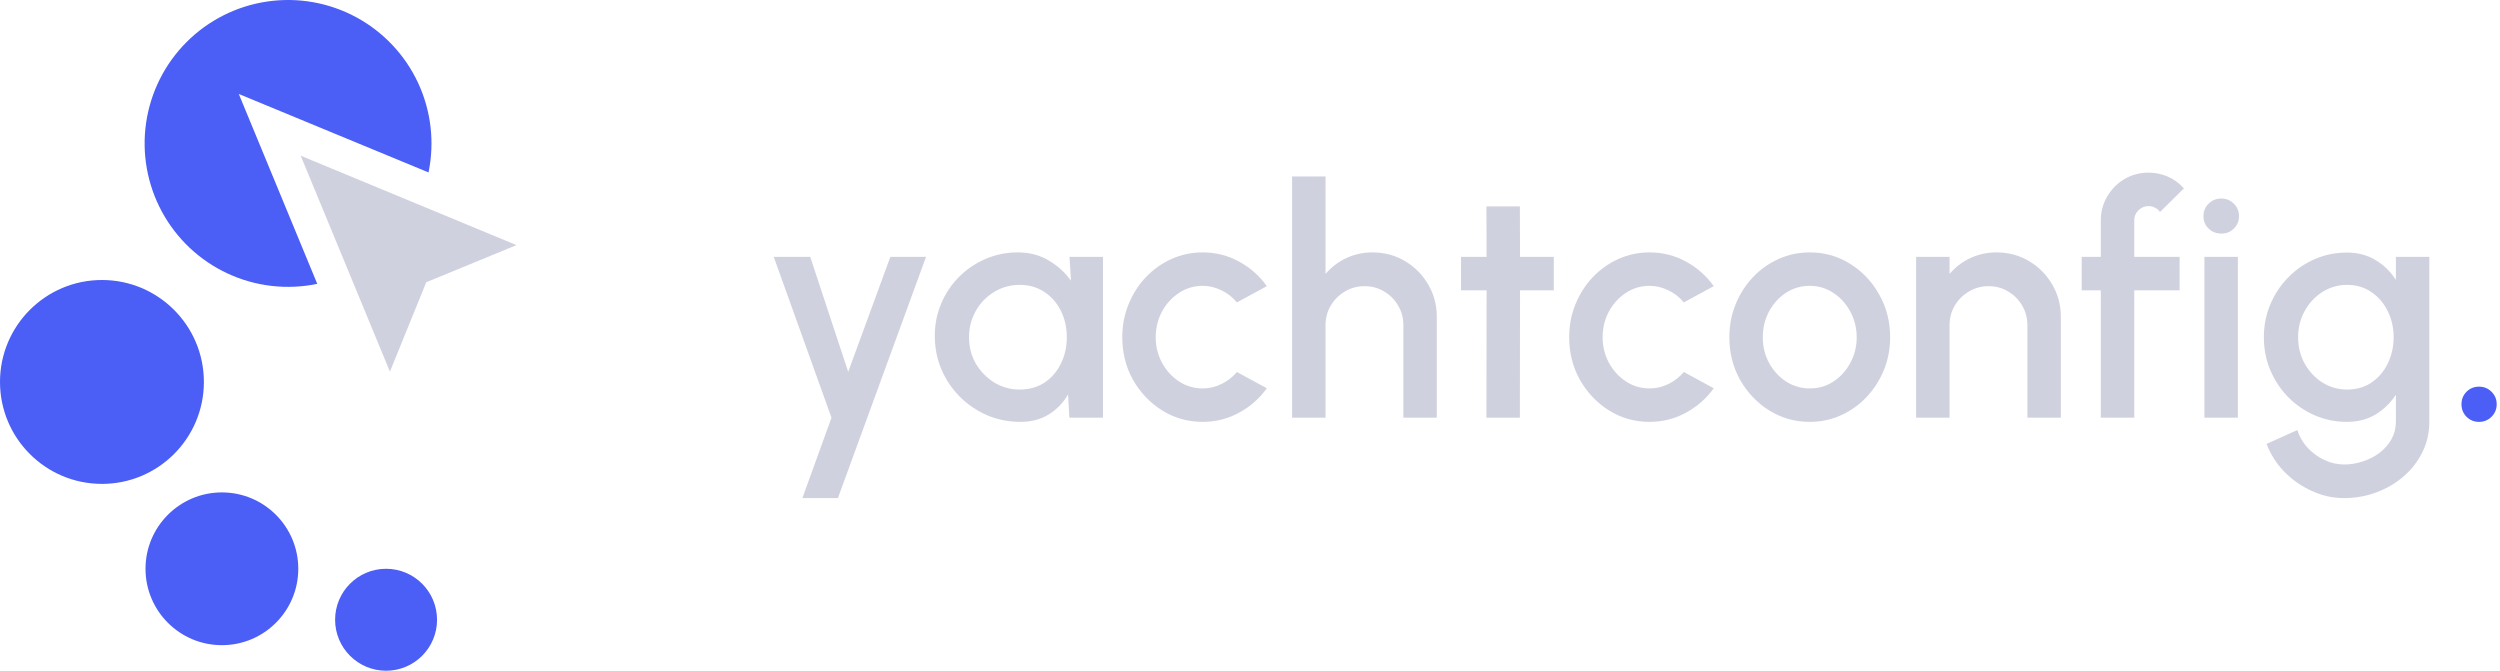 <?xml version="1.0" encoding="UTF-8"?>
<svg xmlns="http://www.w3.org/2000/svg" width="164" height="44" viewBox="0 0 164 44" fill="none">
  <path d="M28.111 11.311L15.664 6.164L20.812 18.621C18.829 19.033 16.767 18.795 14.93 17.941C13.094 17.088 11.582 15.665 10.619 13.883C9.656 12.102 9.294 10.057 9.585 8.054C9.877 6.05 10.807 4.194 12.238 2.761C13.669 1.328 15.524 0.395 17.527 0.1C19.531 -0.194 21.576 0.165 23.358 1.125C25.141 2.086 26.567 3.596 27.423 5.431C28.279 7.266 28.52 9.328 28.111 11.311Z" fill="#4B5EF5"></path>
  <path d="M6.688 31.743C10.381 31.743 13.375 28.749 13.375 25.055C13.375 21.362 10.381 18.368 6.688 18.368C2.994 18.368 0 21.362 0 25.055C0 28.749 2.994 31.743 6.688 31.743Z" fill="#4B5EF5"></path>
  <path d="M14.556 42.323C17.324 42.323 19.567 40.08 19.567 37.312C19.567 34.545 17.324 32.302 14.556 32.302C11.789 32.302 9.546 34.545 9.546 37.312C9.546 40.08 11.789 42.323 14.556 42.323Z" fill="#4B5EF5"></path>
  <path d="M25.326 44C27.173 44 28.67 42.503 28.67 40.656C28.67 38.809 27.173 37.312 25.326 37.312C23.48 37.312 21.983 38.809 21.983 40.656C21.983 42.503 23.48 44 25.326 44Z" fill="#4B5EF5"></path>
  <path d="M33.881 16.079L27.963 18.515L25.579 24.38L19.725 10.214L33.881 16.079Z" fill="#D0D1DF"></path>
  <path d="M162.623 27.675C162.299 27.675 162.025 27.562 161.8 27.337C161.582 27.112 161.473 26.838 161.473 26.515C161.473 26.198 161.582 25.927 161.8 25.702C162.025 25.477 162.299 25.365 162.623 25.365C162.946 25.365 163.221 25.477 163.446 25.702C163.671 25.927 163.783 26.198 163.783 26.515C163.783 26.838 163.671 27.112 163.446 27.337C163.221 27.562 162.946 27.675 162.623 27.675Z" fill="#4B5EF5"></path>
  <path d="M157.17 16.852H159.364V27.675C159.364 28.399 159.209 29.067 158.899 29.679C158.597 30.291 158.186 30.818 157.665 31.261C157.145 31.711 156.547 32.059 155.872 32.306C155.204 32.552 154.504 32.675 153.773 32.675C153.035 32.675 152.324 32.517 151.642 32.2C150.96 31.891 150.359 31.469 149.839 30.934C149.325 30.4 148.942 29.795 148.689 29.12L150.703 28.213C150.844 28.649 151.069 29.036 151.379 29.373C151.695 29.711 152.061 29.978 152.476 30.175C152.897 30.372 153.33 30.47 153.773 30.47C154.209 30.47 154.627 30.4 155.028 30.259C155.436 30.126 155.798 29.936 156.115 29.69C156.438 29.444 156.695 29.148 156.885 28.804C157.075 28.459 157.17 28.083 157.17 27.675V25.892C156.825 26.427 156.382 26.859 155.84 27.19C155.299 27.513 154.67 27.675 153.952 27.675C153.207 27.675 152.504 27.531 151.843 27.242C151.182 26.954 150.602 26.557 150.102 26.05C149.603 25.537 149.213 24.947 148.931 24.278C148.65 23.61 148.509 22.893 148.509 22.127C148.509 21.36 148.65 20.643 148.931 19.975C149.213 19.3 149.603 18.709 150.102 18.203C150.602 17.689 151.182 17.288 151.843 17C152.504 16.712 153.207 16.568 153.952 16.568C154.67 16.568 155.299 16.733 155.84 17.063C156.382 17.387 156.825 17.819 157.17 18.361V16.852ZM153.973 25.555C154.585 25.555 155.12 25.4 155.577 25.091C156.034 24.774 156.389 24.356 156.642 23.835C156.895 23.315 157.022 22.745 157.022 22.127C157.022 21.494 156.892 20.921 156.632 20.407C156.378 19.887 156.023 19.472 155.566 19.163C155.109 18.846 154.578 18.688 153.973 18.688C153.383 18.688 152.841 18.843 152.349 19.152C151.864 19.461 151.477 19.876 151.189 20.397C150.9 20.917 150.756 21.494 150.756 22.127C150.756 22.759 150.9 23.336 151.189 23.857C151.484 24.377 151.874 24.792 152.36 25.101C152.852 25.404 153.39 25.555 153.973 25.555Z" fill="#D0D1DF"></path>
  <path d="M144.61 16.852H146.804V27.401H144.61V16.852ZM145.728 15.323C145.39 15.323 145.109 15.214 144.884 14.996C144.659 14.778 144.547 14.504 144.547 14.173C144.547 13.85 144.659 13.579 144.884 13.361C145.109 13.136 145.387 13.024 145.717 13.024C146.041 13.024 146.315 13.136 146.54 13.361C146.765 13.579 146.878 13.85 146.878 14.173C146.878 14.504 146.765 14.778 146.54 14.996C146.322 15.214 146.051 15.323 145.728 15.323Z" fill="#D0D1DF"></path>
  <path d="M140.007 14.458V16.852H142.982V19.047H140.007V27.401H137.813V19.047H136.558V16.852H137.813V14.458C137.813 13.881 137.954 13.357 138.235 12.886C138.516 12.408 138.892 12.028 139.364 11.747C139.842 11.466 140.373 11.325 140.956 11.325C141.378 11.325 141.79 11.41 142.191 11.578C142.591 11.747 142.95 12.007 143.266 12.359L141.695 13.909C141.617 13.783 141.508 13.688 141.368 13.625C141.234 13.554 141.097 13.519 140.956 13.519C140.696 13.519 140.471 13.611 140.281 13.793C140.098 13.976 140.007 14.198 140.007 14.458Z" fill="#D0D1DF"></path>
  <path d="M135.191 20.787V27.401H132.997V21.325C132.997 20.854 132.881 20.425 132.649 20.038C132.424 19.651 132.118 19.345 131.731 19.12C131.351 18.888 130.922 18.772 130.444 18.772C129.98 18.772 129.554 18.888 129.168 19.12C128.781 19.345 128.471 19.651 128.239 20.038C128.007 20.425 127.891 20.854 127.891 21.325V27.401H125.697V16.852H127.891V17.971C128.257 17.535 128.707 17.19 129.241 16.937C129.776 16.684 130.353 16.557 130.971 16.557C131.752 16.557 132.462 16.747 133.102 17.127C133.742 17.506 134.248 18.016 134.621 18.656C135.001 19.296 135.191 20.006 135.191 20.787Z" fill="#D0D1DF"></path>
  <path d="M118.719 27.675C117.749 27.675 116.863 27.425 116.061 26.926C115.266 26.427 114.63 25.759 114.152 24.922C113.68 24.078 113.445 23.146 113.445 22.127C113.445 21.353 113.582 20.632 113.856 19.964C114.131 19.289 114.507 18.698 114.985 18.192C115.47 17.679 116.033 17.278 116.673 16.99C117.313 16.701 117.995 16.557 118.719 16.557C119.689 16.557 120.572 16.807 121.367 17.306C122.168 17.805 122.805 18.477 123.276 19.321C123.754 20.165 123.993 21.1 123.993 22.127C123.993 22.893 123.856 23.61 123.582 24.278C123.307 24.947 122.928 25.537 122.442 26.05C121.964 26.557 121.405 26.954 120.765 27.242C120.132 27.531 119.45 27.675 118.719 27.675ZM118.719 25.481C119.303 25.481 119.827 25.326 120.291 25.017C120.755 24.707 121.12 24.299 121.388 23.793C121.662 23.28 121.799 22.724 121.799 22.127C121.799 21.515 121.658 20.952 121.377 20.439C121.103 19.925 120.734 19.518 120.27 19.215C119.805 18.906 119.289 18.751 118.719 18.751C118.142 18.751 117.618 18.906 117.147 19.215C116.683 19.525 116.314 19.936 116.04 20.449C115.773 20.963 115.639 21.522 115.639 22.127C115.639 22.752 115.78 23.319 116.061 23.825C116.342 24.331 116.715 24.735 117.179 25.038C117.65 25.333 118.163 25.481 118.719 25.481Z" fill="#D0D1DF"></path>
  <path d="M110.459 24.405L112.421 25.47C111.943 26.138 111.334 26.673 110.596 27.074C109.865 27.474 109.07 27.675 108.212 27.675C107.242 27.675 106.355 27.425 105.554 26.926C104.759 26.427 104.123 25.759 103.645 24.922C103.173 24.078 102.938 23.146 102.938 22.127C102.938 21.353 103.075 20.632 103.349 19.964C103.624 19.289 104 18.698 104.478 18.192C104.963 17.679 105.526 17.278 106.166 16.99C106.806 16.701 107.488 16.557 108.212 16.557C109.07 16.557 109.865 16.758 110.596 17.158C111.334 17.559 111.943 18.097 112.421 18.772L110.459 19.838C110.163 19.486 109.819 19.219 109.425 19.036C109.031 18.846 108.627 18.751 108.212 18.751C107.635 18.751 107.111 18.909 106.64 19.226C106.176 19.535 105.807 19.947 105.533 20.46C105.266 20.966 105.132 21.522 105.132 22.127C105.132 22.724 105.269 23.28 105.543 23.793C105.818 24.299 106.187 24.707 106.651 25.017C107.122 25.326 107.642 25.481 108.212 25.481C108.648 25.481 109.063 25.383 109.457 25.186C109.85 24.989 110.184 24.729 110.459 24.405Z" fill="#D0D1DF"></path>
  <path d="M101.93 19.047H99.714L99.704 27.401H97.51L97.52 19.047H95.843V16.852H97.52L97.51 13.54H99.704L99.714 16.852H101.93V19.047Z" fill="#D0D1DF"></path>
  <path d="M94.254 20.787V27.401H92.061V21.325C92.061 20.854 91.945 20.425 91.712 20.038C91.487 19.651 91.181 19.345 90.795 19.12C90.415 18.888 89.986 18.772 89.508 18.772C89.044 18.772 88.618 18.888 88.231 19.12C87.845 19.345 87.535 19.651 87.303 20.038C87.071 20.425 86.955 20.854 86.955 21.325V27.401H84.761V11.578H86.955V17.971C87.321 17.535 87.771 17.19 88.305 16.937C88.84 16.684 89.416 16.557 90.035 16.557C90.816 16.557 91.526 16.747 92.166 17.127C92.806 17.506 93.312 18.016 93.685 18.656C94.065 19.296 94.254 20.006 94.254 20.787Z" fill="#D0D1DF"></path>
  <path d="M81.142 24.405L83.104 25.47C82.626 26.138 82.018 26.673 81.279 27.074C80.548 27.474 79.753 27.675 78.895 27.675C77.925 27.675 77.039 27.425 76.237 26.926C75.443 26.427 74.806 25.759 74.328 24.922C73.857 24.078 73.621 23.146 73.621 22.127C73.621 21.353 73.758 20.632 74.033 19.964C74.307 19.289 74.683 18.698 75.161 18.192C75.647 17.679 76.209 17.278 76.849 16.99C77.489 16.701 78.171 16.557 78.895 16.557C79.753 16.557 80.548 16.758 81.279 17.158C82.018 17.559 82.626 18.097 83.104 18.772L81.142 19.838C80.847 19.486 80.502 19.219 80.108 19.036C79.715 18.846 79.31 18.751 78.895 18.751C78.319 18.751 77.795 18.909 77.324 19.226C76.86 19.535 76.49 19.947 76.216 20.46C75.949 20.966 75.815 21.522 75.815 22.127C75.815 22.724 75.952 23.28 76.227 23.793C76.501 24.299 76.87 24.707 77.334 25.017C77.805 25.326 78.326 25.481 78.895 25.481C79.331 25.481 79.746 25.383 80.14 25.186C80.534 24.989 80.868 24.729 81.142 24.405Z" fill="#D0D1DF"></path>
  <path d="M70.161 16.852H72.355V27.401H70.151L70.066 25.871C69.757 26.413 69.338 26.849 68.811 27.179C68.284 27.51 67.661 27.675 66.944 27.675C66.171 27.675 65.443 27.531 64.761 27.242C64.079 26.947 63.477 26.539 62.957 26.019C62.444 25.498 62.043 24.901 61.754 24.226C61.466 23.544 61.322 22.812 61.322 22.032C61.322 21.279 61.462 20.573 61.744 19.912C62.025 19.243 62.415 18.66 62.915 18.16C63.414 17.661 63.991 17.271 64.645 16.99C65.306 16.701 66.012 16.557 66.765 16.557C67.531 16.557 68.206 16.733 68.79 17.084C69.381 17.429 69.869 17.872 70.256 18.414L70.161 16.852ZM66.891 25.555C67.51 25.555 68.052 25.404 68.516 25.101C68.98 24.792 69.338 24.377 69.592 23.857C69.852 23.336 69.982 22.759 69.982 22.127C69.982 21.487 69.852 20.907 69.592 20.386C69.332 19.866 68.969 19.454 68.505 19.152C68.048 18.843 67.51 18.688 66.891 18.688C66.279 18.688 65.721 18.843 65.214 19.152C64.708 19.461 64.307 19.876 64.012 20.397C63.716 20.917 63.569 21.494 63.569 22.127C63.569 22.767 63.72 23.347 64.022 23.867C64.332 24.38 64.736 24.792 65.235 25.101C65.742 25.404 66.294 25.555 66.891 25.555Z" fill="#D0D1DF"></path>
  <path d="M58.406 16.852H60.747L54.967 32.675H52.636L54.545 27.401L50.758 16.852H53.152L55.642 24.394L58.406 16.852Z" fill="#D0D1DF"></path>
</svg>
